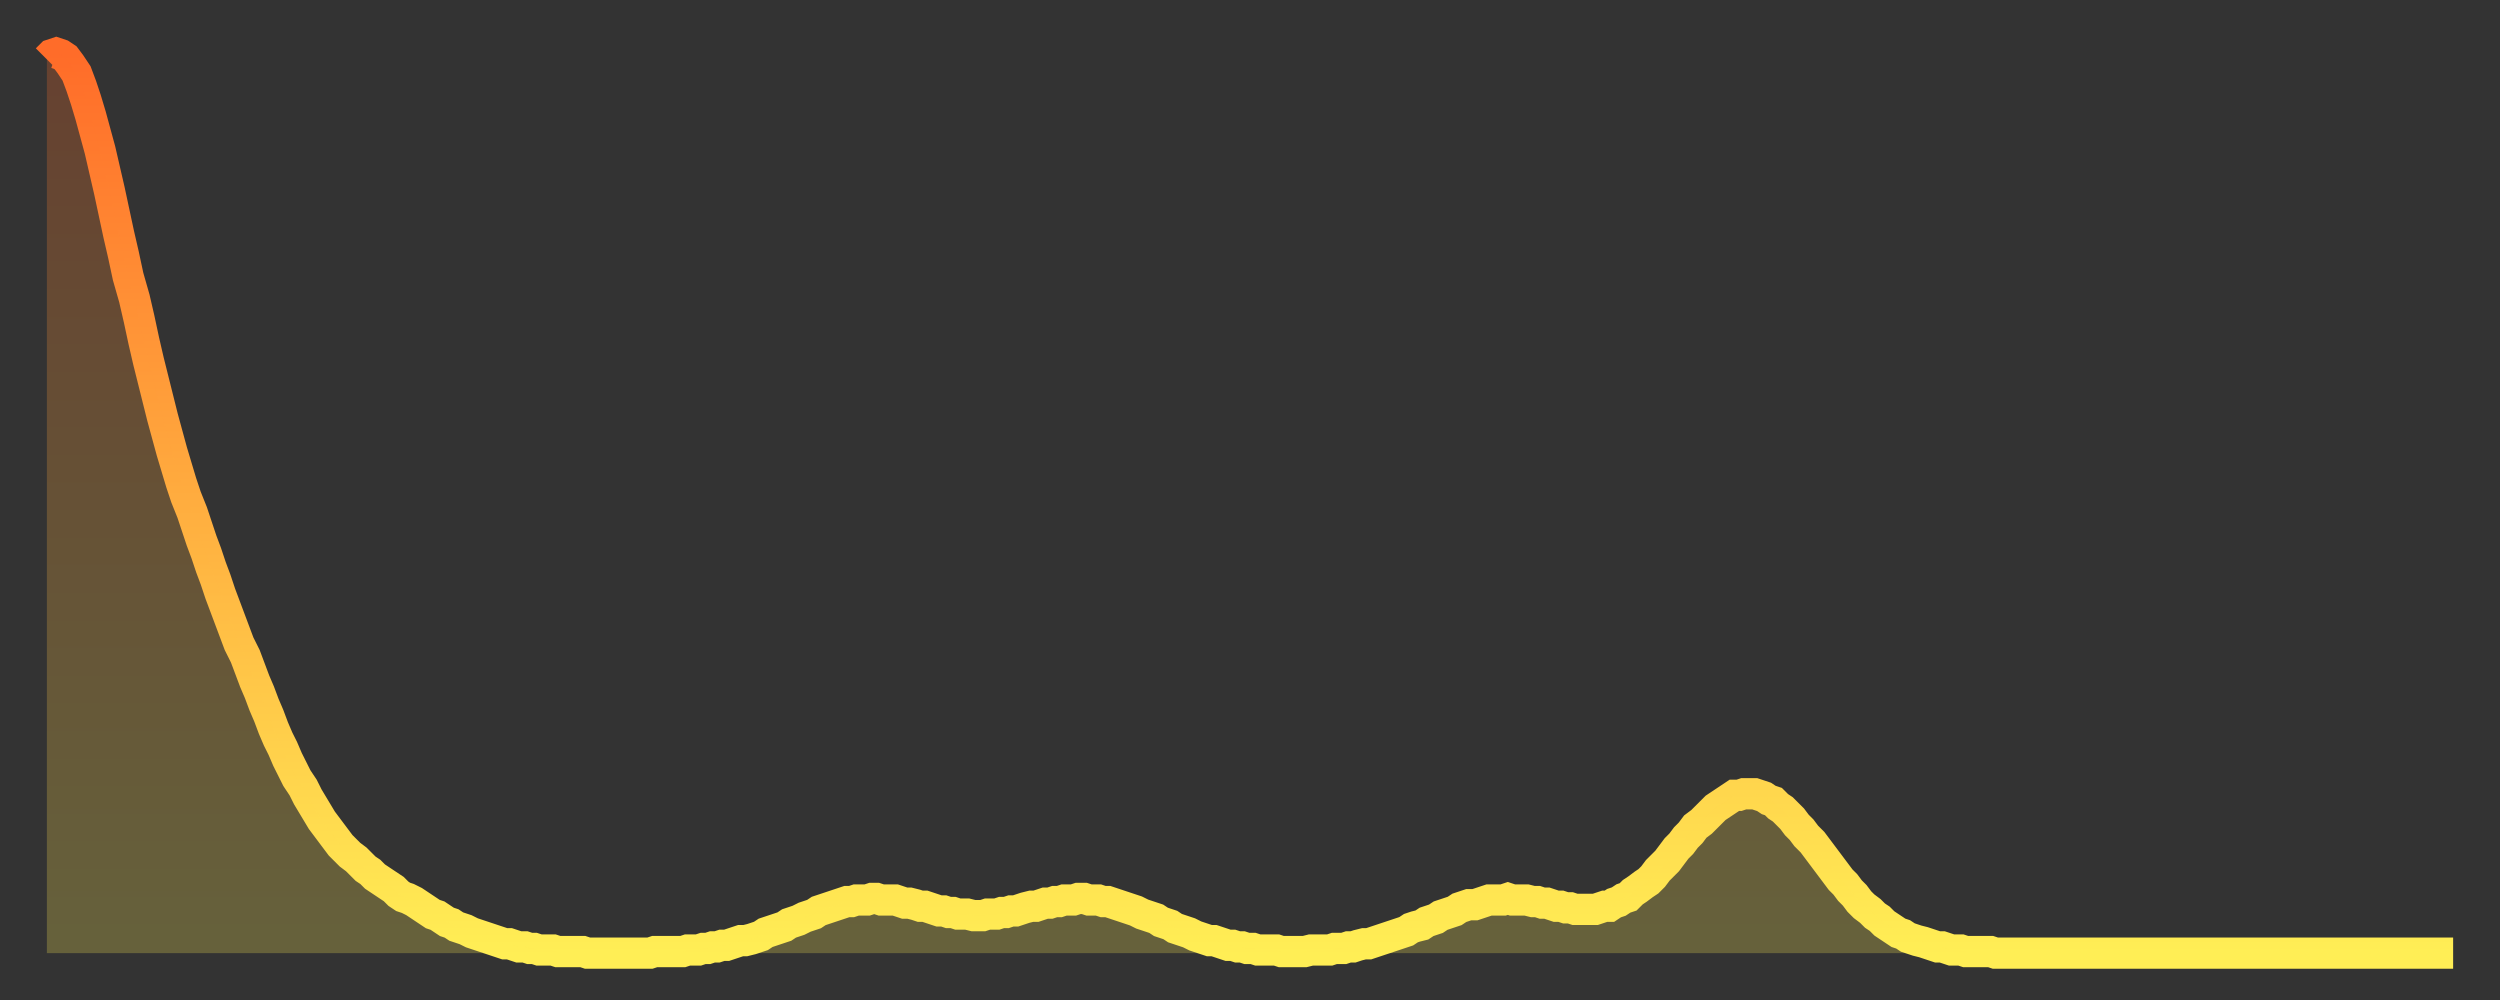<?xml version="1.0" encoding="utf-8" ?>
<svg baseProfile="full" height="64" version="1.1" width="160" xmlns="http://www.w3.org/2000/svg" xmlns:ev="http://www.w3.org/2001/xml-events" xmlns:xlink="http://www.w3.org/1999/xlink"><rect width="100%" height="100%" fill="#333333" stroke="none"/><defs><linearGradient id="id22668" x1="0" x2="0" y1="0" y2="1"><stop offset="0%" stop-color="#ff6c29" /><stop offset="50%" stop-color="#ffad3f" /><stop offset="100%" stop-color="#ffee55" /></linearGradient></defs><g transform="translate(3,3)"><g><path d="M 0.0 0.8 0.3 0.5 0.6 0.4 0.9 0.5 1.2 0.7 1.5 1.1 1.9 1.7 2.2 2.5 2.5 3.4 2.8 4.4 3.1 5.5 3.4 6.6 3.7 7.9 4.0 9.2 4.3 10.6 4.6 12.0 4.9 13.3 5.2 14.7 5.6 16.1 5.9 17.4 6.2 18.8 6.5 20.1 6.8 21.3 7.1 22.5 7.4 23.7 7.7 24.8 8.0 25.9 8.3 26.9 8.6 27.9 8.9 28.8 9.3 29.8 9.6 30.7 9.9 31.6 10.2 32.4 10.5 33.3 10.8 34.1 11.1 35.0 11.4 35.8 11.7 36.6 12.0 37.4 12.3 38.2 12.7 39.0 13.0 39.8 13.3 40.6 13.6 41.3 13.9 42.1 14.2 42.8 14.5 43.6 14.8 44.3 15.1 44.9 15.4 45.6 15.7 46.2 16.0 46.8 16.4 47.4 16.7 48.0 17.0 48.5 17.3 49.0 17.6 49.5 17.9 49.9 18.2 50.3 18.5 50.7 18.8 51.1 19.1 51.4 19.4 51.7 19.8 52.0 20.1 52.3 20.4 52.6 20.7 52.8 21.0 53.1 21.3 53.3 21.6 53.5 21.9 53.7 22.2 53.9 22.5 54.2 22.8 54.4 23.1 54.5 23.5 54.7 23.8 54.9 24.1 55.1 24.4 55.3 24.7 55.5 25.0 55.6 25.3 55.8 25.6 56.0 25.9 56.1 26.2 56.3 26.5 56.4 26.8 56.5 27.2 56.7 27.5 56.8 27.8 56.9 28.1 57.0 28.4 57.1 28.7 57.2 29.0 57.3 29.3 57.4 29.6 57.4 29.9 57.5 30.2 57.6 30.6 57.6 30.9 57.7 31.2 57.7 31.5 57.8 31.8 57.8 32.1 57.8 32.4 57.8 32.7 57.9 33.0 57.9 33.3 57.9 33.6 57.9 33.9 57.9 34.3 57.9 34.6 58.0 34.9 58.0 35.2 58.0 35.5 58.0 35.8 58.0 36.1 58.0 36.4 58.0 36.7 58.0 37.0 58.0 37.3 58.0 37.7 58.0 38.0 58.0 38.3 58.0 38.6 58.0 38.9 57.9 39.2 57.9 39.5 57.9 39.8 57.9 40.1 57.9 40.4 57.9 40.7 57.9 41.0 57.8 41.4 57.8 41.7 57.8 42.0 57.7 42.3 57.7 42.6 57.6 42.9 57.6 43.2 57.5 43.5 57.5 43.8 57.4 44.1 57.3 44.4 57.2 44.7 57.2 45.1 57.1 45.4 57.0 45.7 56.9 46.0 56.7 46.3 56.6 46.6 56.5 46.9 56.4 47.2 56.3 47.5 56.1 47.8 56.0 48.1 55.9 48.5 55.7 48.8 55.6 49.1 55.5 49.4 55.3 49.7 55.2 50.0 55.1 50.3 55.0 50.6 54.9 50.9 54.8 51.2 54.7 51.5 54.7 51.8 54.6 52.2 54.6 52.5 54.6 52.8 54.5 53.1 54.5 53.4 54.6 53.7 54.6 54.0 54.6 54.3 54.6 54.6 54.7 54.9 54.8 55.2 54.8 55.6 54.9 55.9 55.0 56.2 55.0 56.5 55.1 56.8 55.2 57.1 55.3 57.4 55.3 57.7 55.4 58.0 55.4 58.3 55.5 58.6 55.5 58.9 55.5 59.3 55.6 59.6 55.6 59.9 55.6 60.2 55.5 60.5 55.5 60.8 55.5 61.1 55.4 61.4 55.4 61.7 55.3 62.0 55.3 62.3 55.2 62.6 55.1 63.0 55.0 63.3 55.0 63.6 54.9 63.9 54.8 64.2 54.8 64.5 54.7 64.8 54.7 65.1 54.6 65.4 54.6 65.7 54.6 66.0 54.5 66.4 54.5 66.7 54.6 67.0 54.6 67.3 54.6 67.6 54.7 67.9 54.7 68.2 54.8 68.5 54.9 68.8 55.0 69.1 55.1 69.4 55.2 69.7 55.3 70.1 55.5 70.4 55.6 70.7 55.7 71.0 55.8 71.3 56.0 71.6 56.1 71.9 56.2 72.2 56.4 72.5 56.5 72.8 56.6 73.1 56.7 73.5 56.9 73.8 57.0 74.1 57.1 74.4 57.2 74.7 57.2 75.0 57.3 75.3 57.4 75.6 57.5 75.9 57.5 76.2 57.6 76.5 57.6 76.8 57.7 77.2 57.7 77.5 57.8 77.8 57.8 78.1 57.8 78.4 57.8 78.7 57.8 79.0 57.9 79.3 57.9 79.6 57.9 79.9 57.9 80.2 57.9 80.5 57.9 80.9 57.8 81.2 57.8 81.5 57.8 81.8 57.8 82.1 57.8 82.4 57.7 82.7 57.7 83.0 57.7 83.3 57.6 83.6 57.6 83.9 57.5 84.3 57.4 84.6 57.4 84.9 57.3 85.2 57.2 85.5 57.1 85.8 57.0 86.1 56.9 86.4 56.8 86.7 56.7 87.0 56.6 87.3 56.4 87.6 56.3 88.0 56.2 88.3 56.0 88.6 55.9 88.9 55.8 89.2 55.6 89.5 55.5 89.8 55.4 90.1 55.3 90.4 55.1 90.7 55.0 91.0 54.9 91.4 54.9 91.7 54.8 92.0 54.7 92.3 54.6 92.6 54.6 92.9 54.6 93.2 54.6 93.5 54.5 93.8 54.6 94.1 54.6 94.4 54.6 94.7 54.6 95.1 54.7 95.4 54.7 95.7 54.8 96.0 54.8 96.3 54.9 96.6 55.0 96.9 55.0 97.2 55.1 97.5 55.1 97.8 55.2 98.1 55.2 98.4 55.2 98.8 55.2 99.1 55.2 99.4 55.1 99.7 55.0 100.0 55.0 100.3 54.8 100.6 54.7 100.9 54.5 101.2 54.4 101.5 54.1 101.8 53.9 102.2 53.6 102.5 53.4 102.8 53.1 103.1 52.7 103.4 52.4 103.7 52.1 104.0 51.7 104.3 51.3 104.6 51.0 104.9 50.6 105.2 50.3 105.5 49.9 105.9 49.6 106.2 49.3 106.5 49.0 106.8 48.7 107.1 48.5 107.4 48.3 107.7 48.1 108.0 47.9 108.3 47.9 108.6 47.8 108.9 47.8 109.3 47.8 109.6 47.9 109.9 48.0 110.2 48.2 110.5 48.3 110.8 48.6 111.1 48.8 111.4 49.1 111.7 49.4 112.0 49.8 112.3 50.1 112.6 50.5 113.0 50.9 113.3 51.3 113.6 51.7 113.9 52.1 114.2 52.5 114.5 52.9 114.8 53.3 115.1 53.6 115.4 54.0 115.7 54.3 116.0 54.7 116.3 55.0 116.7 55.3 117.0 55.6 117.3 55.8 117.6 56.1 117.9 56.3 118.2 56.5 118.5 56.7 118.8 56.8 119.1 57.0 119.4 57.1 119.7 57.2 120.1 57.3 120.4 57.4 120.7 57.5 121.0 57.6 121.3 57.6 121.6 57.7 121.9 57.8 122.2 57.8 122.5 57.8 122.8 57.9 123.1 57.9 123.4 57.9 123.8 57.9 124.1 57.9 124.4 57.9 124.7 58.0 125.0 58.0 125.3 58.0 125.6 58.0 125.9 58.0 126.2 58.0 126.5 58.0 126.8 58.0 127.2 58.0 127.5 58.0 127.8 58.0 128.1 58.0 128.4 58.0 128.7 58.0 129.0 58.0 129.3 58.0 129.6 58.0 129.9 58.0 130.2 58.0 130.5 58.0 130.9 58.0 131.2 58.0 131.5 58.0 131.8 58.0 132.1 58.0 132.4 58.0 132.7 58.0 133.0 58.0 133.3 58.0 133.6 58.0 133.9 58.0 134.2 58.0 134.6 58.0 134.9 58.0 135.2 58.0 135.5 58.0 135.8 58.0 136.1 58.0 136.4 58.0 136.7 58.0 137.0 58.0 137.3 58.0 137.6 58.0 138.0 58.0 138.3 58.0 138.6 58.0 138.9 58.0 139.2 58.0 139.5 58.0 139.8 58.0 140.1 58.0 140.4 58.0 140.7 58.0 141.0 58.0 141.3 58.0 141.7 58.0 142.0 58.0 142.3 58.0 142.6 58.0 142.9 58.0 143.2 58.0 143.5 58.0 143.8 58.0 144.1 58.0 144.4 58.0 144.7 58.0 145.1 58.0 145.4 58.0 145.7 58.0 146.0 58.0 146.3 58.0 146.6 58.0 146.9 58.0 147.2 58.0 147.5 58.0 147.8 58.0 148.1 58.0 148.4 58.0 148.8 58.0 149.1 58.0 149.4 58.0 149.7 58.0 150.0 58.0 150.3 58.0 150.6 58.0 150.9 58.0 151.2 58.0 151.5 58.0 151.8 58.0 152.1 58.0 152.5 58.0 152.8 58.0 153.1 58.0 153.4 58.0 153.7 58.0 154.0 58.0" fill="none" id="graph-curve" opacity="1" stroke="url(#id22668)" stroke-width="2" /><path d="M 0 58 L 0.0 0.8 0.3 0.5 0.6 0.4 0.9 0.5 1.2 0.7 1.5 1.1 1.9 1.7 2.2 2.5 2.5 3.4 2.8 4.4 3.1 5.5 3.4 6.6 3.7 7.9 4.0 9.2 4.3 10.6 4.6 12.0 4.9 13.3 5.2 14.7 5.6 16.1 5.9 17.4 6.2 18.8 6.5 20.1 6.8 21.3 7.1 22.5 7.4 23.7 7.7 24.8 8.0 25.9 8.3 26.9 8.6 27.9 8.9 28.8 9.3 29.8 9.6 30.7 9.9 31.6 10.2 32.4 10.5 33.3 10.8 34.1 11.1 35.0 11.4 35.8 11.7 36.6 12.0 37.4 12.3 38.2 12.7 39.0 13.0 39.8 13.3 40.6 13.6 41.3 13.9 42.1 14.2 42.8 14.5 43.6 14.8 44.3 15.1 44.9 15.4 45.6 15.7 46.2 16.0 46.8 16.4 47.4 16.7 48.0 17.0 48.5 17.3 49.0 17.6 49.5 17.9 49.9 18.2 50.3 18.5 50.7 18.8 51.1 19.1 51.4 19.4 51.7 19.8 52.0 20.1 52.3 20.4 52.6 20.7 52.8 21.0 53.1 21.3 53.3 21.6 53.5 21.9 53.7 22.2 53.9 22.5 54.2 22.8 54.4 23.1 54.5 23.5 54.7 23.8 54.9 24.1 55.1 24.4 55.3 24.7 55.5 25.0 55.6 25.3 55.8 25.6 56.0 25.9 56.1 26.2 56.3 26.5 56.4 26.8 56.5 27.2 56.7 27.5 56.8 27.8 56.9 28.1 57.0 28.4 57.1 28.7 57.2 29.0 57.3 29.3 57.4 29.6 57.4 29.9 57.5 30.2 57.6 30.6 57.6 30.9 57.7 31.2 57.7 31.5 57.8 31.8 57.8 32.1 57.8 32.4 57.8 32.7 57.9 33.0 57.9 33.3 57.9 33.6 57.9 33.9 57.9 34.3 57.9 34.6 58.0 34.9 58.0 35.2 58.0 35.5 58.0 35.8 58.0 36.1 58.0 36.4 58.0 36.7 58.0 37.0 58.0 37.3 58.0 37.7 58.0 38.0 58.0 38.3 58.0 38.6 58.0 38.9 57.9 39.2 57.9 39.5 57.9 39.8 57.9 40.1 57.9 40.4 57.9 40.7 57.9 41.0 57.8 41.4 57.8 41.7 57.8 42.0 57.7 42.3 57.7 42.6 57.6 42.9 57.6 43.2 57.5 43.5 57.5 43.8 57.4 44.1 57.3 44.4 57.2 44.7 57.2 45.1 57.1 45.4 57.0 45.7 56.9 46.0 56.7 46.3 56.6 46.6 56.5 46.9 56.4 47.2 56.3 47.5 56.1 47.8 56.0 48.1 55.9 48.5 55.7 48.8 55.6 49.1 55.5 49.4 55.3 49.7 55.2 50.0 55.1 50.3 55.0 50.6 54.9 50.9 54.8 51.2 54.7 51.5 54.7 51.8 54.6 52.2 54.6 52.5 54.6 52.8 54.5 53.1 54.5 53.4 54.6 53.7 54.6 54.0 54.6 54.3 54.6 54.6 54.7 54.9 54.8 55.2 54.8 55.6 54.9 55.9 55.0 56.2 55.0 56.5 55.1 56.8 55.2 57.1 55.3 57.4 55.3 57.7 55.4 58.0 55.4 58.3 55.5 58.6 55.5 58.9 55.5 59.3 55.6 59.6 55.6 59.9 55.6 60.2 55.5 60.5 55.5 60.8 55.5 61.1 55.4 61.4 55.4 61.7 55.3 62.0 55.3 62.3 55.2 62.6 55.1 63.0 55.0 63.3 55.0 63.6 54.9 63.9 54.8 64.2 54.8 64.5 54.7 64.8 54.7 65.1 54.6 65.4 54.6 65.7 54.6 66.0 54.5 66.4 54.5 66.7 54.6 67.0 54.6 67.3 54.6 67.6 54.7 67.9 54.7 68.2 54.8 68.5 54.9 68.8 55.0 69.1 55.1 69.4 55.2 69.7 55.3 70.1 55.5 70.4 55.6 70.7 55.7 71.0 55.8 71.3 56.0 71.6 56.1 71.9 56.2 72.2 56.4 72.5 56.5 72.8 56.6 73.1 56.7 73.5 56.9 73.8 57.0 74.1 57.1 74.4 57.2 74.7 57.2 75.0 57.3 75.3 57.4 75.6 57.5 75.9 57.5 76.2 57.6 76.5 57.6 76.8 57.7 77.2 57.7 77.5 57.8 77.8 57.8 78.1 57.8 78.4 57.8 78.7 57.8 79.0 57.9 79.3 57.9 79.6 57.9 79.9 57.9 80.2 57.9 80.5 57.9 80.9 57.8 81.2 57.8 81.5 57.8 81.8 57.8 82.1 57.8 82.4 57.7 82.7 57.7 83.0 57.7 83.3 57.6 83.6 57.6 83.9 57.5 84.3 57.4 84.6 57.4 84.9 57.3 85.2 57.2 85.5 57.1 85.8 57.0 86.1 56.9 86.4 56.8 86.7 56.7 87.0 56.6 87.3 56.4 87.6 56.3 88.0 56.2 88.3 56.0 88.6 55.9 88.9 55.8 89.2 55.6 89.5 55.5 89.8 55.4 90.1 55.3 90.4 55.1 90.7 55.0 91.0 54.9 91.4 54.9 91.7 54.8 92.0 54.7 92.3 54.6 92.6 54.6 92.9 54.6 93.2 54.6 93.5 54.5 93.8 54.6 94.1 54.6 94.4 54.6 94.7 54.6 95.1 54.7 95.4 54.7 95.7 54.8 96.0 54.8 96.3 54.9 96.6 55.0 96.9 55.0 97.2 55.1 97.5 55.1 97.8 55.2 98.1 55.2 98.4 55.2 98.8 55.2 99.1 55.2 99.4 55.1 99.7 55.0 100.0 55.0 100.3 54.8 100.6 54.7 100.9 54.5 101.2 54.4 101.5 54.1 101.8 53.9 102.2 53.6 102.5 53.4 102.8 53.1 103.1 52.7 103.4 52.4 103.7 52.1 104.0 51.7 104.3 51.3 104.6 51.0 104.9 50.6 105.2 50.3 105.5 49.9 105.9 49.6 106.2 49.3 106.5 49.0 106.8 48.7 107.1 48.5 107.4 48.3 107.7 48.1 108.0 47.9 108.3 47.9 108.6 47.8 108.9 47.8 109.3 47.8 109.6 47.9 109.9 48.0 110.2 48.2 110.5 48.3 110.8 48.6 111.1 48.8 111.4 49.1 111.7 49.4 112.0 49.8 112.3 50.1 112.6 50.5 113.0 50.9 113.3 51.3 113.6 51.7 113.9 52.1 114.2 52.5 114.5 52.9 114.8 53.3 115.1 53.6 115.4 54.0 115.7 54.3 116.0 54.7 116.3 55.0 116.7 55.3 117.0 55.6 117.3 55.8 117.6 56.1 117.9 56.3 118.2 56.5 118.5 56.7 118.8 56.8 119.1 57.0 119.4 57.1 119.7 57.2 120.1 57.3 120.4 57.4 120.7 57.5 121.0 57.6 121.3 57.6 121.6 57.7 121.9 57.8 122.2 57.8 122.5 57.8 122.8 57.9 123.1 57.9 123.4 57.9 123.8 57.9 124.1 57.9 124.4 57.9 124.7 58.0 125.0 58.0 125.3 58.0 125.6 58.0 125.9 58.0 126.2 58.0 126.5 58.0 126.8 58.0 127.2 58.0 127.5 58.0 127.8 58.0 128.1 58.0 128.4 58.0 128.7 58.0 129.0 58.0 129.3 58.0 129.6 58.0 129.9 58.0 130.2 58.0 130.5 58.0 130.9 58.0 131.2 58.0 131.5 58.0 131.8 58.0 132.1 58.0 132.4 58.0 132.7 58.0 133.0 58.0 133.3 58.0 133.6 58.0 133.9 58.0 134.2 58.0 134.6 58.0 134.9 58.0 135.2 58.0 135.5 58.0 135.8 58.0 136.1 58.0 136.4 58.0 136.7 58.0 137.0 58.0 137.3 58.0 137.6 58.0 138.0 58.0 138.3 58.0 138.6 58.0 138.9 58.0 139.2 58.0 139.5 58.0 139.8 58.0 140.1 58.0 140.4 58.0 140.7 58.0 141.0 58.0 141.3 58.0 141.7 58.0 142.0 58.0 142.3 58.0 142.6 58.0 142.9 58.0 143.2 58.0 143.5 58.0 143.8 58.0 144.1 58.0 144.4 58.0 144.7 58.0 145.1 58.0 145.4 58.0 145.7 58.0 146.0 58.0 146.3 58.0 146.6 58.0 146.9 58.0 147.2 58.0 147.5 58.0 147.8 58.0 148.1 58.0 148.4 58.0 148.8 58.0 149.1 58.0 149.4 58.0 149.7 58.0 150.0 58.0 150.3 58.0 150.6 58.0 150.9 58.0 151.2 58.0 151.5 58.0 151.8 58.0 152.1 58.0 152.5 58.0 152.8 58.0 153.1 58.0 153.4 58.0 153.7 58.0 154.0 58.0 154 58" fill="url(#id22668)" fill-opacity=".25" id="graph-shadow" /></g></g></svg>
